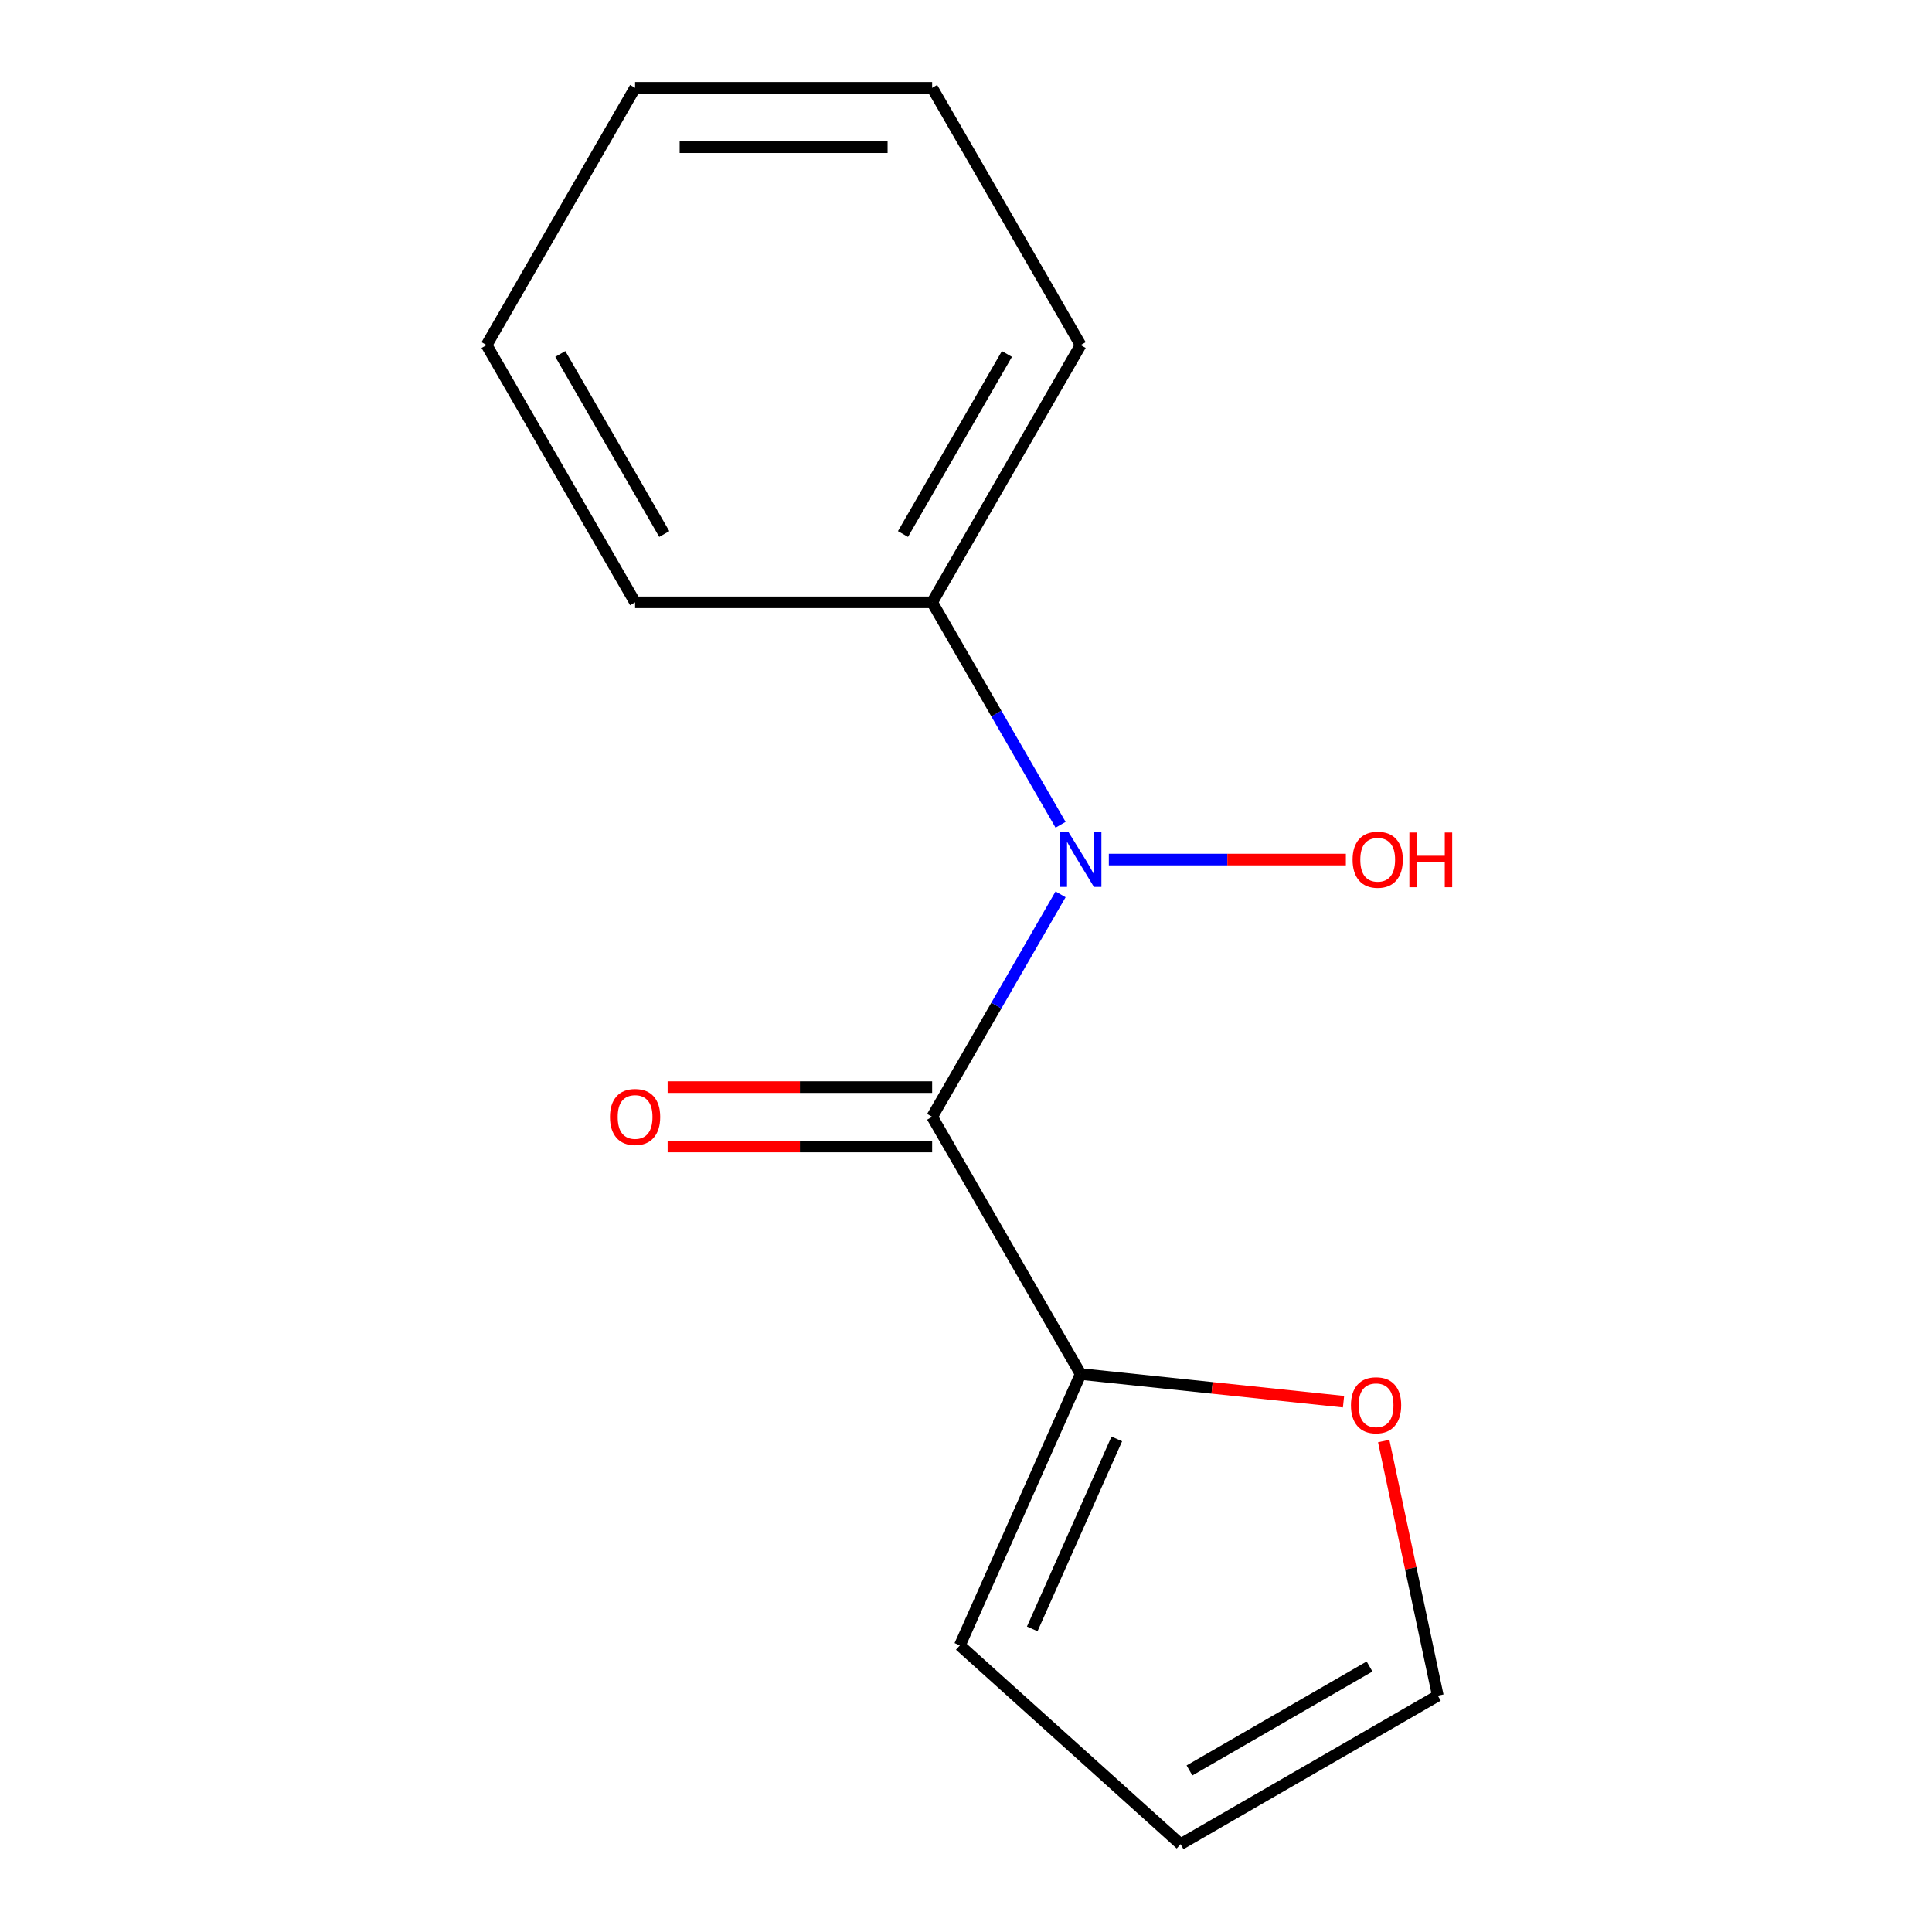 <?xml version='1.0' encoding='iso-8859-1'?>
<svg version='1.1' baseProfile='full'
              xmlns='http://www.w3.org/2000/svg'
                      xmlns:rdkit='http://www.rdkit.org/xml'
                      xmlns:xlink='http://www.w3.org/1999/xlink'
                  xml:space='preserve'
width='1000px' height='1000px' viewBox='0 0 1000 1000'>
<!-- END OF HEADER -->
<rect style='opacity:1.0;fill:#FFFFFF;stroke:none' width='1000' height='1000' x='0' y='0'> </rect>
<path class='bond-0' d='M 482.473,578.059 L 515.713,520.485' style='fill:none;fill-rule:evenodd;stroke:#000000;stroke-width:6px;stroke-linecap:butt;stroke-linejoin:miter;stroke-opacity:1' />
<path class='bond-0' d='M 515.713,520.485 L 548.953,462.911' style='fill:none;fill-rule:evenodd;stroke:#0000FF;stroke-width:6px;stroke-linecap:butt;stroke-linejoin:miter;stroke-opacity:1' />
<path class='bond-1' d='M 482.473,578.059 L 559.348,711.21' style='fill:none;fill-rule:evenodd;stroke:#000000;stroke-width:6px;stroke-linecap:butt;stroke-linejoin:miter;stroke-opacity:1' />
<path class='bond-3' d='M 482.473,562.684 L 414.02,562.684' style='fill:none;fill-rule:evenodd;stroke:#000000;stroke-width:6px;stroke-linecap:butt;stroke-linejoin:miter;stroke-opacity:1' />
<path class='bond-3' d='M 414.02,562.684 L 345.567,562.684' style='fill:none;fill-rule:evenodd;stroke:#FF0000;stroke-width:6px;stroke-linecap:butt;stroke-linejoin:miter;stroke-opacity:1' />
<path class='bond-3' d='M 482.473,593.434 L 414.02,593.434' style='fill:none;fill-rule:evenodd;stroke:#000000;stroke-width:6px;stroke-linecap:butt;stroke-linejoin:miter;stroke-opacity:1' />
<path class='bond-3' d='M 414.02,593.434 L 345.567,593.434' style='fill:none;fill-rule:evenodd;stroke:#FF0000;stroke-width:6px;stroke-linecap:butt;stroke-linejoin:miter;stroke-opacity:1' />
<path class='bond-5' d='M 548.953,426.904 L 515.713,369.33' style='fill:none;fill-rule:evenodd;stroke:#0000FF;stroke-width:6px;stroke-linecap:butt;stroke-linejoin:miter;stroke-opacity:1' />
<path class='bond-5' d='M 515.713,369.33 L 482.473,311.757' style='fill:none;fill-rule:evenodd;stroke:#000000;stroke-width:6px;stroke-linecap:butt;stroke-linejoin:miter;stroke-opacity:1' />
<path class='bond-8' d='M 573.931,444.908 L 635.275,444.908' style='fill:none;fill-rule:evenodd;stroke:#0000FF;stroke-width:6px;stroke-linecap:butt;stroke-linejoin:miter;stroke-opacity:1' />
<path class='bond-8' d='M 635.275,444.908 L 696.618,444.908' style='fill:none;fill-rule:evenodd;stroke:#FF0000;stroke-width:6px;stroke-linecap:butt;stroke-linejoin:miter;stroke-opacity:1' />
<path class='bond-2' d='M 559.348,711.21 L 627.379,718.36' style='fill:none;fill-rule:evenodd;stroke:#000000;stroke-width:6px;stroke-linecap:butt;stroke-linejoin:miter;stroke-opacity:1' />
<path class='bond-2' d='M 627.379,718.36 L 695.411,725.511' style='fill:none;fill-rule:evenodd;stroke:#FF0000;stroke-width:6px;stroke-linecap:butt;stroke-linejoin:miter;stroke-opacity:1' />
<path class='bond-4' d='M 559.348,711.21 L 496.812,851.667' style='fill:none;fill-rule:evenodd;stroke:#000000;stroke-width:6px;stroke-linecap:butt;stroke-linejoin:miter;stroke-opacity:1' />
<path class='bond-4' d='M 578.059,744.785 L 534.284,843.105' style='fill:none;fill-rule:evenodd;stroke:#000000;stroke-width:6px;stroke-linecap:butt;stroke-linejoin:miter;stroke-opacity:1' />
<path class='bond-6' d='M 716.209,745.885 L 730.215,811.778' style='fill:none;fill-rule:evenodd;stroke:#FF0000;stroke-width:6px;stroke-linecap:butt;stroke-linejoin:miter;stroke-opacity:1' />
<path class='bond-6' d='M 730.215,811.778 L 744.221,877.671' style='fill:none;fill-rule:evenodd;stroke:#000000;stroke-width:6px;stroke-linecap:butt;stroke-linejoin:miter;stroke-opacity:1' />
<path class='bond-7' d='M 496.812,851.667 L 611.07,954.545' style='fill:none;fill-rule:evenodd;stroke:#000000;stroke-width:6px;stroke-linecap:butt;stroke-linejoin:miter;stroke-opacity:1' />
<path class='bond-9' d='M 482.473,311.757 L 559.348,178.606' style='fill:none;fill-rule:evenodd;stroke:#000000;stroke-width:6px;stroke-linecap:butt;stroke-linejoin:miter;stroke-opacity:1' />
<path class='bond-9' d='M 467.374,276.409 L 521.186,183.203' style='fill:none;fill-rule:evenodd;stroke:#000000;stroke-width:6px;stroke-linecap:butt;stroke-linejoin:miter;stroke-opacity:1' />
<path class='bond-10' d='M 482.473,311.757 L 328.723,311.757' style='fill:none;fill-rule:evenodd;stroke:#000000;stroke-width:6px;stroke-linecap:butt;stroke-linejoin:miter;stroke-opacity:1' />
<path class='bond-14' d='M 744.221,877.671 L 611.07,954.545' style='fill:none;fill-rule:evenodd;stroke:#000000;stroke-width:6px;stroke-linecap:butt;stroke-linejoin:miter;stroke-opacity:1' />
<path class='bond-14' d='M 708.874,862.572 L 615.668,916.384' style='fill:none;fill-rule:evenodd;stroke:#000000;stroke-width:6px;stroke-linecap:butt;stroke-linejoin:miter;stroke-opacity:1' />
<path class='bond-12' d='M 559.348,178.606 L 482.473,45.455' style='fill:none;fill-rule:evenodd;stroke:#000000;stroke-width:6px;stroke-linecap:butt;stroke-linejoin:miter;stroke-opacity:1' />
<path class='bond-11' d='M 328.723,311.757 L 251.848,178.606' style='fill:none;fill-rule:evenodd;stroke:#000000;stroke-width:6px;stroke-linecap:butt;stroke-linejoin:miter;stroke-opacity:1' />
<path class='bond-11' d='M 343.822,276.409 L 290.01,183.203' style='fill:none;fill-rule:evenodd;stroke:#000000;stroke-width:6px;stroke-linecap:butt;stroke-linejoin:miter;stroke-opacity:1' />
<path class='bond-13' d='M 251.848,178.606 L 328.723,45.455' style='fill:none;fill-rule:evenodd;stroke:#000000;stroke-width:6px;stroke-linecap:butt;stroke-linejoin:miter;stroke-opacity:1' />
<path class='bond-15' d='M 482.473,45.455 L 328.723,45.455' style='fill:none;fill-rule:evenodd;stroke:#000000;stroke-width:6px;stroke-linecap:butt;stroke-linejoin:miter;stroke-opacity:1' />
<path class='bond-15' d='M 459.41,76.204 L 351.786,76.204' style='fill:none;fill-rule:evenodd;stroke:#000000;stroke-width:6px;stroke-linecap:butt;stroke-linejoin:miter;stroke-opacity:1' />
<path  class='atom-1' d='M 553.088 430.748
L 562.368 445.748
Q 563.288 447.228, 564.768 449.908
Q 566.248 452.588, 566.328 452.748
L 566.328 430.748
L 570.088 430.748
L 570.088 459.068
L 566.208 459.068
L 556.248 442.668
Q 555.088 440.748, 553.848 438.548
Q 552.648 436.348, 552.288 435.668
L 552.288 459.068
L 548.608 459.068
L 548.608 430.748
L 553.088 430.748
' fill='#0000FF'/>
<path  class='atom-3' d='M 699.255 727.361
Q 699.255 720.561, 702.615 716.761
Q 705.975 712.961, 712.255 712.961
Q 718.535 712.961, 721.895 716.761
Q 725.255 720.561, 725.255 727.361
Q 725.255 734.241, 721.855 738.161
Q 718.455 742.041, 712.255 742.041
Q 706.015 742.041, 702.615 738.161
Q 699.255 734.281, 699.255 727.361
M 712.255 738.841
Q 716.575 738.841, 718.895 735.961
Q 721.255 733.041, 721.255 727.361
Q 721.255 721.801, 718.895 719.001
Q 716.575 716.161, 712.255 716.161
Q 707.935 716.161, 705.575 718.961
Q 703.255 721.761, 703.255 727.361
Q 703.255 733.081, 705.575 735.961
Q 707.935 738.841, 712.255 738.841
' fill='#FF0000'/>
<path  class='atom-4' d='M 315.723 578.139
Q 315.723 571.339, 319.083 567.539
Q 322.443 563.739, 328.723 563.739
Q 335.003 563.739, 338.363 567.539
Q 341.723 571.339, 341.723 578.139
Q 341.723 585.019, 338.323 588.939
Q 334.923 592.819, 328.723 592.819
Q 322.483 592.819, 319.083 588.939
Q 315.723 585.059, 315.723 578.139
M 328.723 589.619
Q 333.043 589.619, 335.363 586.739
Q 337.723 583.819, 337.723 578.139
Q 337.723 572.579, 335.363 569.779
Q 333.043 566.939, 328.723 566.939
Q 324.403 566.939, 322.043 569.739
Q 319.723 572.539, 319.723 578.139
Q 319.723 583.859, 322.043 586.739
Q 324.403 589.619, 328.723 589.619
' fill='#FF0000'/>
<path  class='atom-9' d='M 700.097 444.988
Q 700.097 438.188, 703.457 434.388
Q 706.817 430.588, 713.097 430.588
Q 719.377 430.588, 722.737 434.388
Q 726.097 438.188, 726.097 444.988
Q 726.097 451.868, 722.697 455.788
Q 719.297 459.668, 713.097 459.668
Q 706.857 459.668, 703.457 455.788
Q 700.097 451.908, 700.097 444.988
M 713.097 456.468
Q 717.417 456.468, 719.737 453.588
Q 722.097 450.668, 722.097 444.988
Q 722.097 439.428, 719.737 436.628
Q 717.417 433.788, 713.097 433.788
Q 708.777 433.788, 706.417 436.588
Q 704.097 439.388, 704.097 444.988
Q 704.097 450.708, 706.417 453.588
Q 708.777 456.468, 713.097 456.468
' fill='#FF0000'/>
<path  class='atom-9' d='M 729.497 430.908
L 733.337 430.908
L 733.337 442.948
L 747.817 442.948
L 747.817 430.908
L 751.657 430.908
L 751.657 459.228
L 747.817 459.228
L 747.817 446.148
L 733.337 446.148
L 733.337 459.228
L 729.497 459.228
L 729.497 430.908
' fill='#FF0000'/>
</svg>
